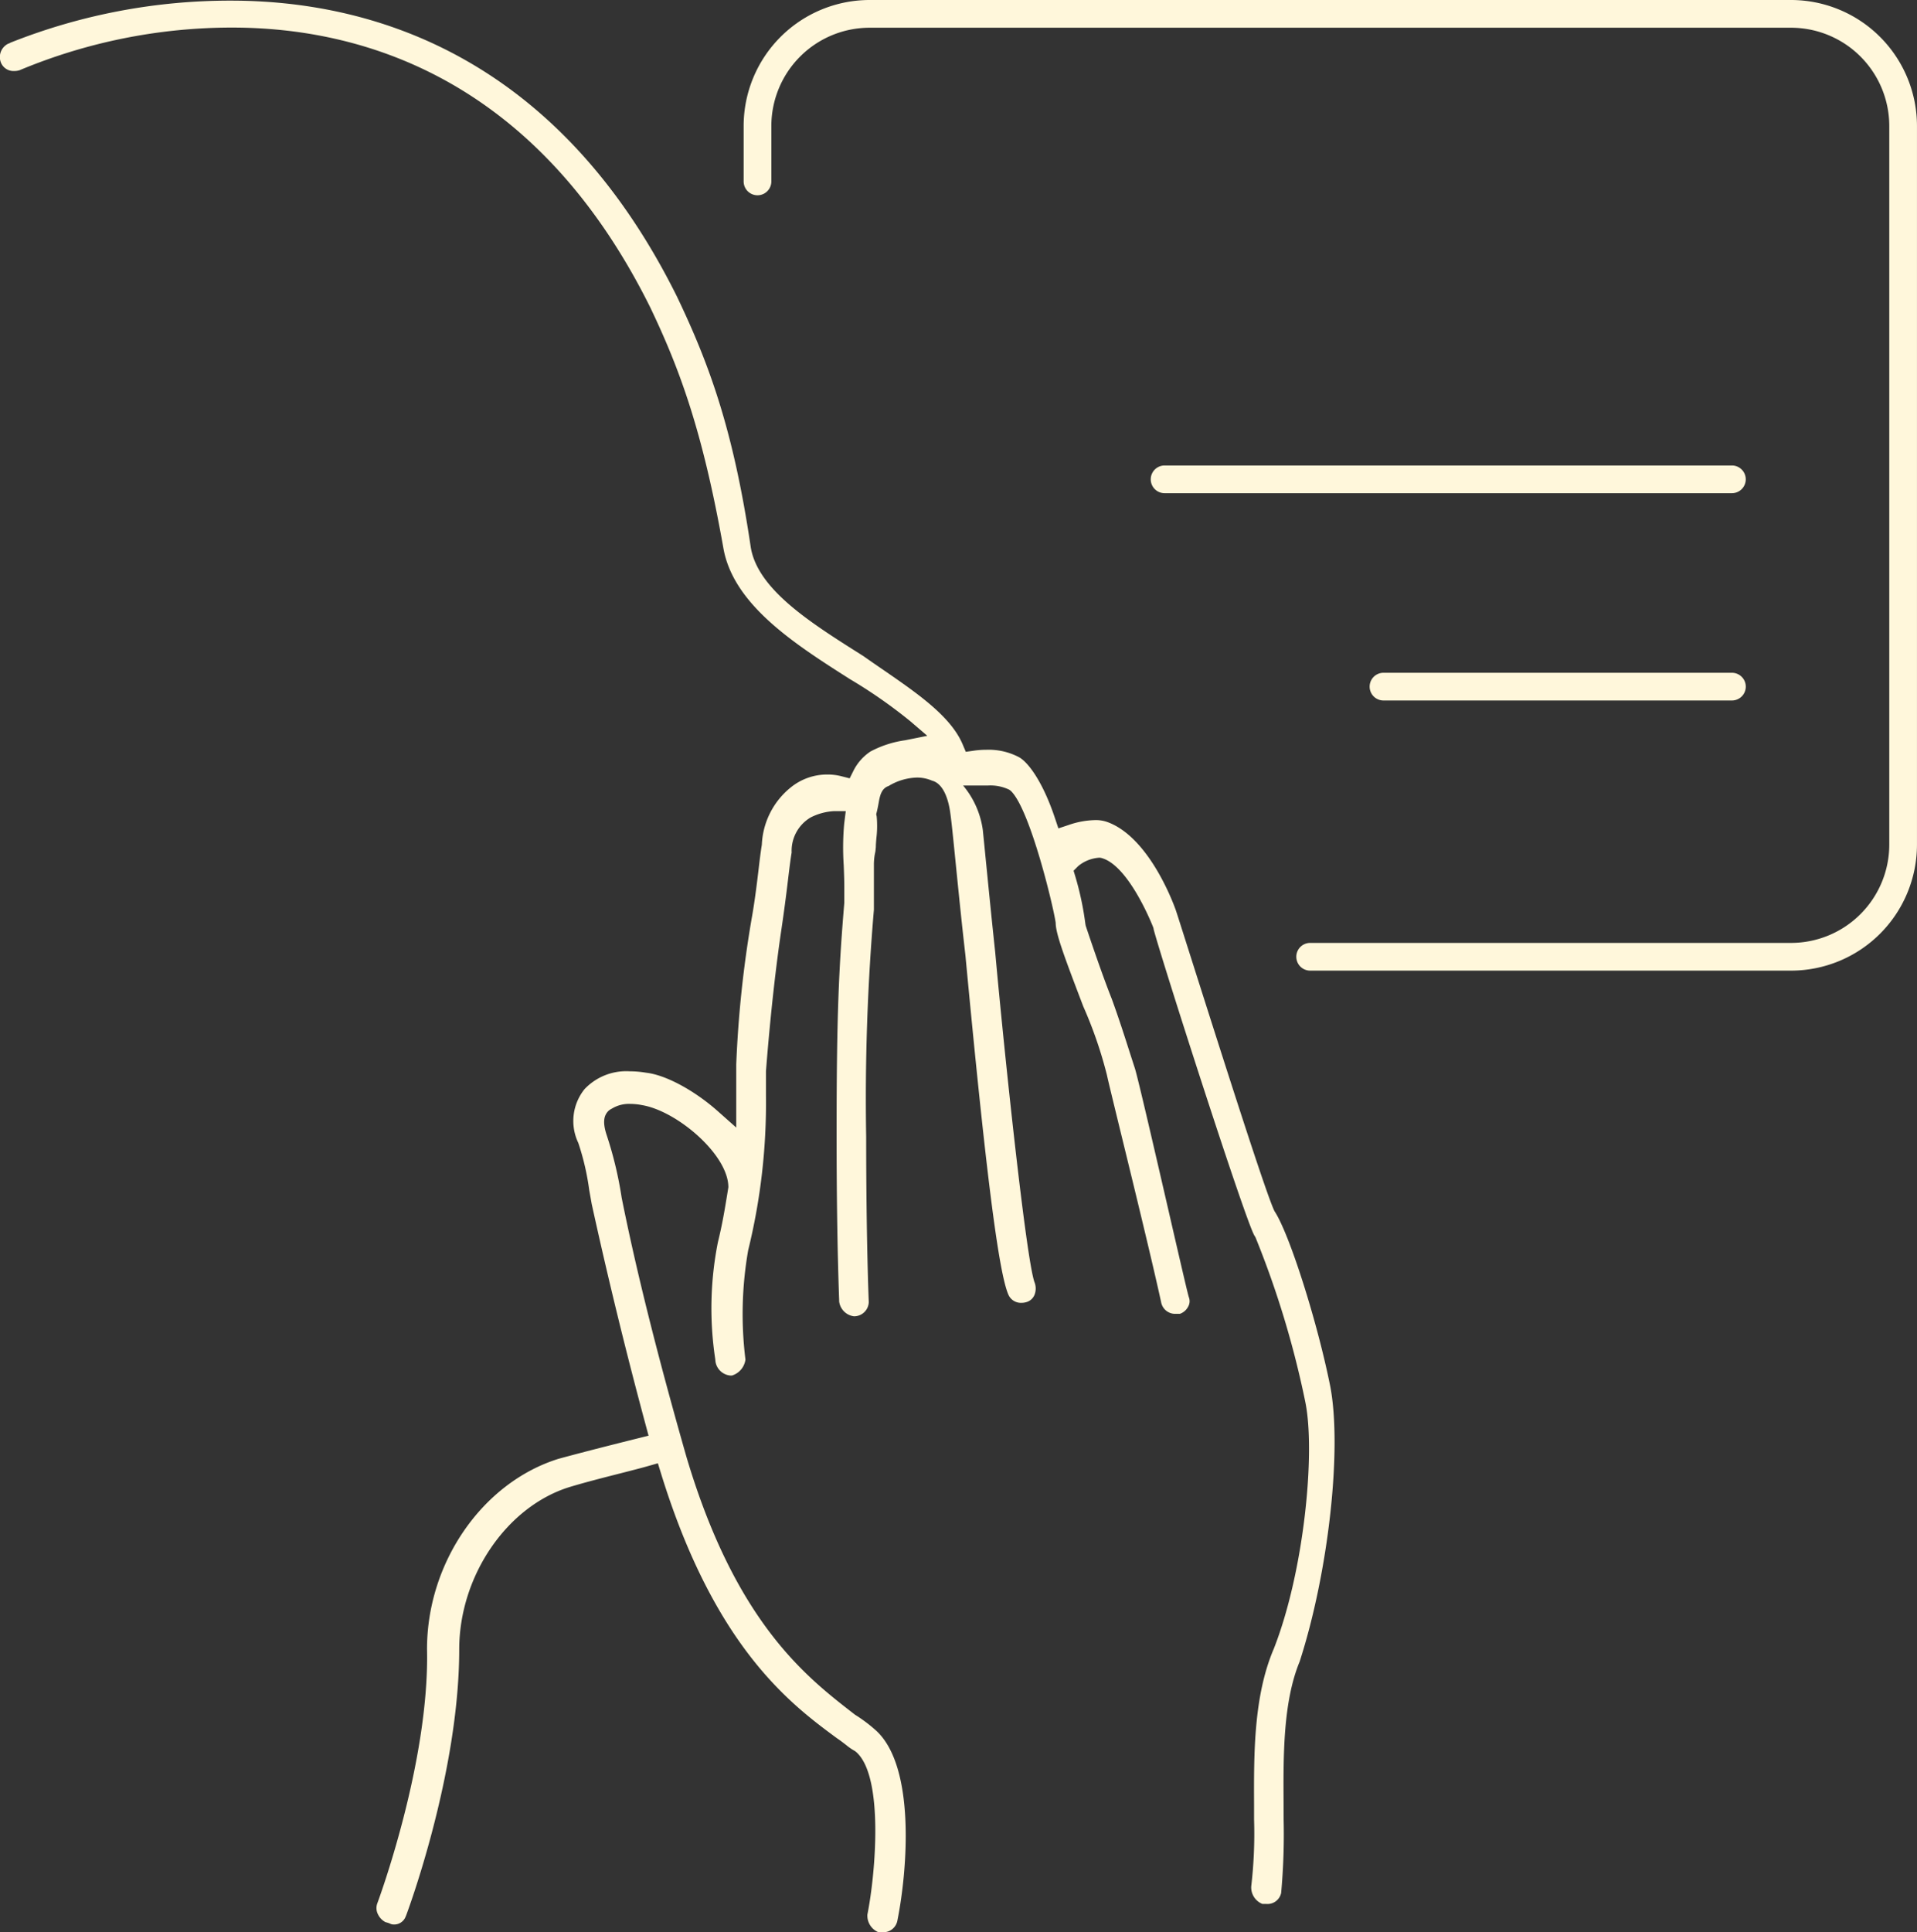 <svg id="Groupe_5342" data-name="Groupe 5342" xmlns="http://www.w3.org/2000/svg" width="176" height="177.361" viewBox="0 0 176 177.361">
    <rect x="0" y="0" width="176" height="177.361" fill="#333333" stroke="none"/>
    <defs>
        <clipPath id="clip-path">
            <path id="Rectangle_298" data-name="Rectangle 298" class="cls-1" d="M0 0h176v177.361H0z"/>
        </clipPath>
        <style>
            .cls-1{fill:#fff7db}
        </style>
    </defs>
    <g id="Groupe_5341" data-name="Groupe 5341" style="clip-path:url(#clip-path)">
        <path id="Tracé_4256" data-name="Tracé 4256" class="cls-1" d="M80.662 177.368a1.633 1.633 0 0 1-1.024-1.634c.747-3.734 1.524-12.673-1.034-14.911l-.049-.043-.106-.071a4.725 4.725 0 0 1-.728-.5c-.258-.2-.544-.424-.877-.647-4.179-3.08-11.2-8.256-16.154-24.3l-.291-.942-.948.271c-.641.183-1.5.4-2.442.642l-.116.029c-1.462.373-3.119.794-4.552 1.225-5.8 1.766-10.18 8.18-10.18 14.92 0 11.445-4.826 24.3-4.875 24.42l-.042.1a1.131 1.131 0 0 1-1.171.725.61.61 0 0 1-.251-.071 2.13 2.13 0 0 0-.421-.137 1.559 1.559 0 0 1-.7-.724 1.245 1.245 0 0 1-.062-1c.052-.138 4.8-12.907 4.565-23.342 0-7.932 5.076-15.282 12.068-17.466 2.571-.7 5.4-1.407 7.267-1.874l1.005-.25-.266-.989a439.255 439.255 0 0 1-4.952-20.274l-.226-1.265a23.234 23.234 0 0 0-1.009-4.352 4.659 4.659 0 0 1 .58-4.934 5.272 5.272 0 0 1 4.141-1.633 9.109 9.109 0 0 1 1.511.131c1.794.2 4.433 1.623 6.593 3.544l1.678 1.489v-5.79A102.961 102.961 0 0 1 69 84.379c.288-1.579.493-3.289.657-4.663.1-.877.2-1.636.288-2.179a7.134 7.134 0 0 1 2.666-5.262 5.3 5.3 0 0 1 3.36-1.175 5.145 5.145 0 0 1 1.253.151l.784.2.361-.723a4.578 4.578 0 0 1 1.55-1.741 9.588 9.588 0 0 1 3.18-1.032l2.037-.408-1.571-1.347a45.579 45.579 0 0 0-5.554-3.868C72.979 59.128 67.274 55.5 66.4 50.239c-1.887-10.612-3.965-16.3-6.708-22.031C49.148 6.99 33 2.537 21.3 2.537A50.607 50.607 0 0 0 1.794 6.454a1.614 1.614 0 0 1-.49.073 1.248 1.248 0 0 1-1.2-.73A1.367 1.367 0 0 1 .728 4.03l.191-.076.024-.024A54.565 54.565 0 0 1 21.2.065c12.52 0 29.787 4.707 40.937 27.135 3 6.263 5.187 12.277 6.767 22.883.523 3.933 5.412 7.021 10.142 10.006l.25.159c.551.391 1.146.8 1.731 1.2 3.212 2.212 6.247 4.3 7.343 6.858l.3.71.764-.109a7.9 7.9 0 0 1 1.129-.079 5.965 5.965 0 0 1 2.941.655c.9.454 2.264 2.35 3.347 5.606l.32.955.955-.317a7.833 7.833 0 0 1 2.417-.443 3.116 3.116 0 0 1 1.148.186c4.009 1.477 6.256 8.068 6.278 8.135.167.5.7 2.188 1.436 4.5 3.467 10.912 6.91 21.681 7.608 23.077 1.366 2.062 3.932 10.145 5.116 16.069 1.1 5.738-.156 17.078-2.809 25.276-1.527 3.7-1.5 8.64-1.474 13l.005 1.5a59.87 59.87 0 0 1-.228 6.734 1.283 1.283 0 0 1-1.366 1.009h-.354a1.631 1.631 0 0 1-1.025-1.633 41.643 41.643 0 0 0 .258-6.111v-1.363c-.02-4.684-.042-9.992 1.815-14.324 2.771-7.056 3.832-17.934 2.9-22.594a85.95 85.95 0 0 0-4.581-15.155l-.025-.05-.059-.091c-.782-1.166-8.6-25.54-9.271-28.148v-.036l-.037-.133-.036-.09c-.019-.048-2.178-5.554-4.678-6.268l-.068-.02-.139-.02a3.372 3.372 0 0 0-1.965.768l-.426.426.173.576a27.7 27.7 0 0 1 .91 4.315l.027.152c.963 2.885 1.789 5.195 2.4 6.735.659 1.813 1.2 3.506 1.635 4.868 0 0 .349 1.086.473 1.463.262.785 1.917 7.965 3.125 13.206 1.258 5.459 1.741 7.538 1.843 7.846a1 1 0 0 1-.073.865 1.351 1.351 0 0 1-.748.647h-.353a1.306 1.306 0 0 1-1.378-1.083c-.749-3.443-2.4-10.231-3.613-15.188-.652-2.67-1.267-5.191-1.355-5.627a39.169 39.169 0 0 0-2.179-6.322c-1.685-4.425-2.531-6.648-2.531-7.672-.2-1.46-2.329-10.314-4.079-12.067l-.059-.058-.131-.094a3.989 3.989 0 0 0-1.943-.38h-2.287a8.087 8.087 0 0 1 1.81 4.09c.086.843.184 1.837.295 2.964l.019.185c.226 2.28.5 5.05.823 8.065.871 9.6 2.819 27.927 3.593 30.251A1.584 1.584 0 0 1 95 118.8a1.137 1.137 0 0 1-.64.684 1.536 1.536 0 0 1-.571.109 1.248 1.248 0 0 1-1.2-.73c-.909-2.046-2.089-11.366-3.955-31.181-.351-3.045-.642-5.96-.877-8.3l-.01-.1c-.247-2.463-.419-4.184-.541-4.919-.259-1.545-.838-2.5-1.638-2.7a3.42 3.42 0 0 0-1.386-.283 5.267 5.267 0 0 0-2.6.776c-.677.217-.807.95-.913 1.544-.043.235-.092.513-.168.819l-.055.219.044.224a9.4 9.4 0 0 1-.029 1.976c-.026.314-.05.587-.05.82l-.04.392-.069.351a6.013 6.013 0 0 0-.069.757v4.258a203.738 203.738 0 0 0-.71 20.816c0 9.576.236 15.134.239 15.184a1.347 1.347 0 0 1-1.359 1.313 1.564 1.564 0 0 1-1.359-1.359c0-.035 0-.166-.012-.4-.148-4.235-.224-9.275-.224-14.98 0-10.973.208-15.237.707-21.205v-1.5c0-.629-.027-1.282-.052-1.943a24.42 24.42 0 0 1 .044-3.846l.142-1.132h-1.127a5.367 5.367 0 0 0-2.1.578 3.56 3.56 0 0 0-1.741 3.222c-.1.578-.209 1.457-.33 2.47a159.566 159.566 0 0 1-.6 4.52c-.78 5.2-1.258 10.885-1.428 13.084v2.207a56.642 56.642 0 0 1-1.631 14.214 33.957 33.957 0 0 0-.252 10.044 1.778 1.778 0 0 1-1.244 1.465h-.136a1.518 1.518 0 0 1-1.374-1.3l-.022-.227a31.1 31.1 0 0 1 .247-10.714c.4-1.615.638-3.056.845-4.328l.115-.709c.013-2.986-4.714-7.009-7.924-7.544a5.656 5.656 0 0 0-1.084-.112 3.024 3.024 0 0 0-1.7.441 1.146 1.146 0 0 0-.45.374c-.2.283-.427.8-.02 2.028a35 35 0 0 1 1.381 5.761c1.34 6.7 3.282 14.465 5.94 23.766 4.5 15.164 10.964 20.184 15.239 23.506l.251.194a13.53 13.53 0 0 1 1.8 1.337c3.79 3.227 3.021 12.882 2.089 17.54a1.307 1.307 0 0 1-1.378 1.083z" transform="translate(0 -.007)"/>
        <path id="Tracé_4257" data-name="Tracé 4257" class="cls-1" d="M128.888 89.093a1.272 1.272 0 1 1 0-2.544h44.155a9.026 9.026 0 0 0 9.014-9.016V11.56a9.026 9.026 0 0 0-9.014-9.015H88.436a9.026 9.026 0 0 0-9.016 9.015v5.092a1.272 1.272 0 0 1-2.544 0V11.56A11.572 11.572 0 0 1 88.436 0h84.607A11.572 11.572 0 0 1 184.6 11.56v65.973a11.572 11.572 0 0 1-11.559 11.561z" transform="translate(-8.602)"/>
        <path id="Tracé_4258" data-name="Tracé 4258" class="cls-1" d="M120.233 50.653a1.272 1.272 0 1 1 0-2.544h52.084a1.272 1.272 0 1 1 0 2.544z" transform="translate(-13.311 -5.383)"/>
        <path id="Tracé_4259" data-name="Tracé 4259" class="cls-1" d="M142.861 72.078a1.272 1.272 0 1 1 0-2.544h31.989a1.272 1.272 0 0 1 0 2.544z" transform="translate(-15.842 -7.78)"/>
    </g>
</svg>
